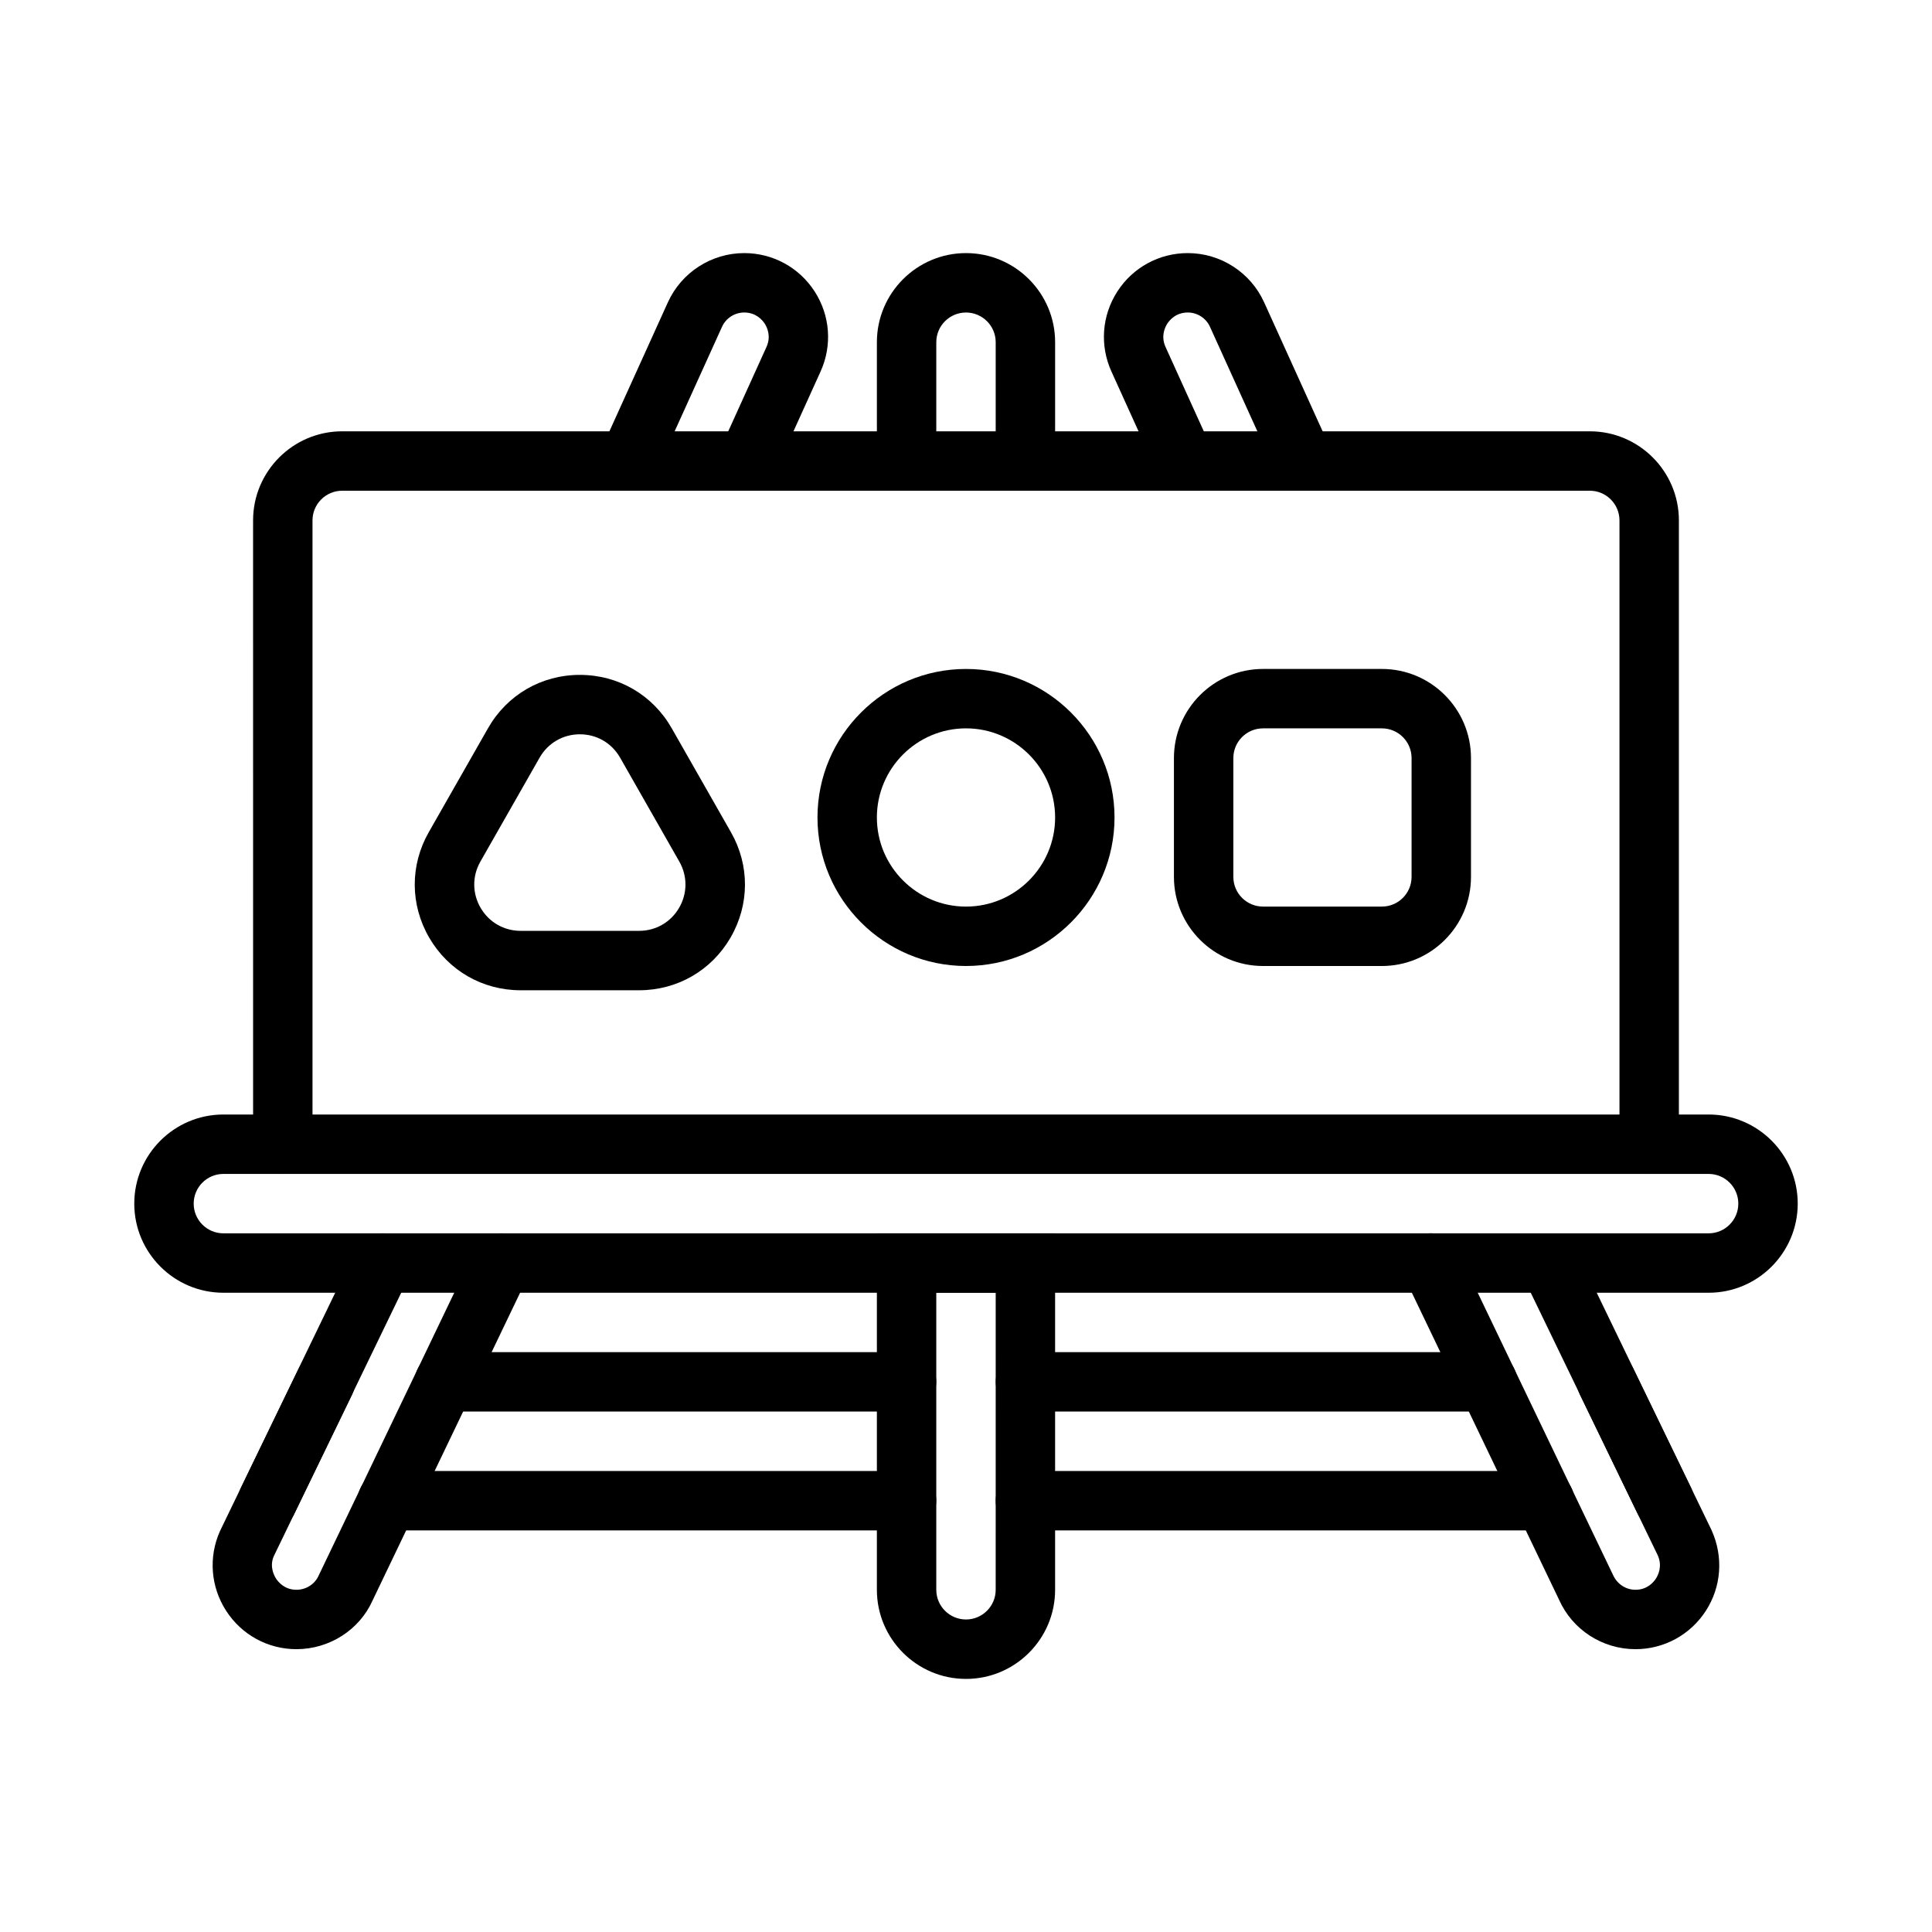 <?xml version="1.0" encoding="UTF-8"?>
<!-- Uploaded to: SVG Find, www.svgrepo.com, Generator: SVG Find Mixer Tools -->
<svg fill="#000000" width="800px" height="800px" version="1.1" viewBox="144 144 512 512" xmlns="http://www.w3.org/2000/svg">
 <g>
  <path d="m581.05 455.1c-4.352 0-7.871-3.519-7.871-7.871v-165.31c0-4.344-3.527-7.871-7.871-7.871h-330.62c-4.34 0-7.871 3.527-7.871 7.871v165.31c0 4.352-3.523 7.871-7.871 7.871-4.348 0-7.871-3.519-7.871-7.871l-0.004-165.31c0-13.023 10.594-23.617 23.617-23.617h330.62c13.023 0 23.617 10.594 23.617 23.617v165.31c-0.004 4.352-3.523 7.871-7.875 7.871z"/>
  <path d="m596.8 486.59h-393.6c-13.023 0-23.617-10.594-23.617-23.617 0-13.023 10.594-23.617 23.617-23.617h393.6c13.023 0 23.617 10.594 23.617 23.617-0.004 13.023-10.598 23.617-23.617 23.617zm-393.6-31.488c-4.34 0-7.871 3.527-7.871 7.871s3.531 7.871 7.871 7.871h393.6c4.344 0 7.871-3.527 7.871-7.871s-3.527-7.871-7.871-7.871z"/>
  <path d="m400 400c-21.703 0-39.359-17.66-39.359-39.359 0-21.703 17.66-39.359 39.359-39.359 21.703 0 39.359 17.66 39.359 39.359s-17.66 39.359-39.359 39.359zm0-62.977c-13.023 0-23.617 10.594-23.617 23.617s10.594 23.617 23.617 23.617 23.617-10.594 23.617-23.617c-0.004-13.023-10.598-23.617-23.617-23.617z"/>
  <path d="m510.21 400h-31.488c-13.023 0-23.617-10.594-23.617-23.617v-31.488c0-13.023 10.594-23.617 23.617-23.617h31.488c13.023 0 23.617 10.594 23.617 23.617v31.488c0 13.023-10.594 23.617-23.617 23.617zm-31.488-62.977c-4.344 0-7.871 3.527-7.871 7.871v31.488c0 4.344 3.527 7.871 7.871 7.871h31.488c4.344 0 7.871-3.527 7.871-7.871v-31.488c0-4.344-3.527-7.871-7.871-7.871z"/>
  <path d="m313.36 406.43h-31.387c-10.098 0-19.152-5.211-24.227-13.938-5.07-8.734-5.117-19.18-0.117-27.953l15.695-27.543c5.047-8.855 14.148-14.145 24.344-14.145 10.195 0 19.297 5.289 24.344 14.145l15.695 27.543c5 8.77 4.953 19.219-0.117 27.953-5.078 8.727-14.133 13.938-24.23 13.938zm-26.359-61.641-15.695 27.543c-2.188 3.844-2.168 8.418 0.055 12.246 2.223 3.82 6.188 6.106 10.613 6.106h31.387c4.426 0 8.391-2.281 10.613-6.106 2.223-3.828 2.242-8.402 0.055-12.246l-15.695-27.543c-2.215-3.879-6.199-6.195-10.664-6.195-4.469 0-8.453 2.316-10.668 6.195z"/>
  <path d="m415.74 274.05c-4.352 0-7.871-3.519-7.871-7.871v-31.488c0-4.344-3.531-7.871-7.871-7.871s-7.871 3.527-7.871 7.871v31.488c0 4.352-3.523 7.871-7.871 7.871-4.348 0-7.871-3.519-7.871-7.871v-31.488c0-13.023 10.594-23.617 23.617-23.617 13.023 0 23.617 10.594 23.617 23.617v31.488c-0.008 4.348-3.527 7.871-7.879 7.871z"/>
  <path d="m342.06 274.05c-1.086 0-2.191-0.223-3.242-0.699-3.965-1.801-5.715-6.465-3.922-10.426l12.227-26.977c1.312-2.891 0.121-5.281-0.457-6.164-0.574-0.891-2.254-2.969-5.438-2.969-2.531 0-4.848 1.492-5.891 3.797l-17.594 38.812c-1.797 3.961-6.477 5.695-10.418 3.922-3.965-1.801-5.715-6.465-3.922-10.426l17.594-38.809c3.59-7.918 11.531-13.039 20.23-13.039 7.582 0 14.559 3.805 18.668 10.18 4.109 6.371 4.691 14.297 1.562 21.203l-12.227 26.977c-1.316 2.902-4.18 4.617-7.172 4.617z"/>
  <path d="m222.56 581.05c-7.551 0-14.516-3.797-18.621-10.156-4.121-6.367-4.727-14.285-1.625-21.18l35.984-74.422c1.891-3.922 6.59-5.559 10.512-3.668 3.918 1.883 5.559 6.598 3.672 10.508l-35.902 74.23c-1.207 2.691 0 5.09 0.578 5.981 0.574 0.895 2.254 2.965 5.402 2.965 2.551 0 4.863-1.477 5.883-3.758l41.34-86.238c1.879-3.922 6.586-5.574 10.5-3.691 3.922 1.883 5.574 6.582 3.691 10.5l-41.238 86.023c-3.461 7.769-11.414 12.906-20.176 12.906z"/>
  <path d="m577.43 581.05c-8.766 0-16.711-5.137-20.258-13.094l-41.16-85.84c-1.883-3.922-0.23-8.617 3.691-10.5 3.93-1.906 8.625-0.223 10.5 3.691l41.258 86.055c1.109 2.469 3.418 3.945 5.969 3.945 3.152 0 4.828-2.066 5.406-2.961 0.578-0.891 1.785-3.281 0.484-6.172l-35.809-74.039c-1.891-3.914-0.246-8.617 3.668-10.508 3.922-1.875 8.625-0.238 10.508 3.668l35.902 74.23c3.191 7.09 2.582 15.008-1.531 21.371-4.113 6.356-11.078 10.152-18.629 10.152z"/>
  <path d="m457.95 274.05c-3 0-5.859-1.715-7.18-4.621l-12.23-26.977c-3.129-6.902-2.543-14.82 1.562-21.195 4.106-6.379 11.086-10.184 18.672-10.184 8.703 0 16.645 5.121 20.234 13.047l17.598 38.805c1.793 3.961 0.039 8.625-3.922 10.426-3.965 1.793-8.625 0.039-10.426-3.922l-17.598-38.812c-1.043-2.309-3.352-3.801-5.887-3.801-3.184 0-4.867 2.074-5.434 2.969-0.578 0.891-1.77 3.273-0.461 6.164l12.238 26.977c1.793 3.961 0.039 8.625-3.922 10.426-1.055 0.477-2.16 0.699-3.246 0.699z"/>
  <path d="m400 588.93c-13.023 0-23.617-10.594-23.617-23.617v-94.461h47.23v94.465c0 13.02-10.594 23.613-23.613 23.613zm-7.875-102.34v78.719c0 4.344 3.531 7.871 7.871 7.871s7.871-3.527 7.871-7.871l0.004-78.719z"/>
  <path d="m585.07 549.57c-2.922 0-5.727-1.629-7.09-4.438l-15.266-31.488c-1.898-3.914-0.27-8.625 3.644-10.516 3.922-1.898 8.617-0.27 10.516 3.644l15.266 31.488c1.898 3.914 0.27 8.625-3.644 10.516-1.102 0.539-2.269 0.793-3.426 0.793z"/>
  <path d="m553.35 549.57h-137.61c-4.352 0-7.871-3.519-7.871-7.871 0-4.352 3.519-7.871 7.871-7.871h137.61c4.352 0 7.871 3.519 7.871 7.871 0.004 4.352-3.519 7.871-7.871 7.871z"/>
  <path d="m538.23 518.08h-122.48c-4.352 0-7.871-3.519-7.871-7.871 0-4.352 3.519-7.871 7.871-7.871h122.48c4.352 0 7.871 3.519 7.871 7.871 0.004 4.352-3.519 7.871-7.871 7.871z"/>
  <path d="m214.93 549.57c-1.152 0-2.324-0.254-3.434-0.793-3.91-1.891-5.543-6.606-3.648-10.516l15.27-31.488c1.895-3.914 6.609-5.551 10.52-3.644 3.91 1.891 5.543 6.606 3.648 10.516l-15.27 31.488c-1.359 2.809-4.164 4.438-7.086 4.438z"/>
  <path d="m384.25 518.08h-122.49c-4.348 0-7.871-3.519-7.871-7.871 0-4.352 3.523-7.871 7.871-7.871h122.49c4.348 0 7.871 3.519 7.871 7.871 0 4.352-3.523 7.871-7.871 7.871z"/>
  <path d="m384.25 549.57h-137.6c-4.348 0-7.871-3.519-7.871-7.871 0-4.352 3.523-7.871 7.871-7.871h137.6c4.348 0 7.871 3.519 7.871 7.871 0 4.352-3.523 7.871-7.871 7.871z"/>
 </g>
</svg>